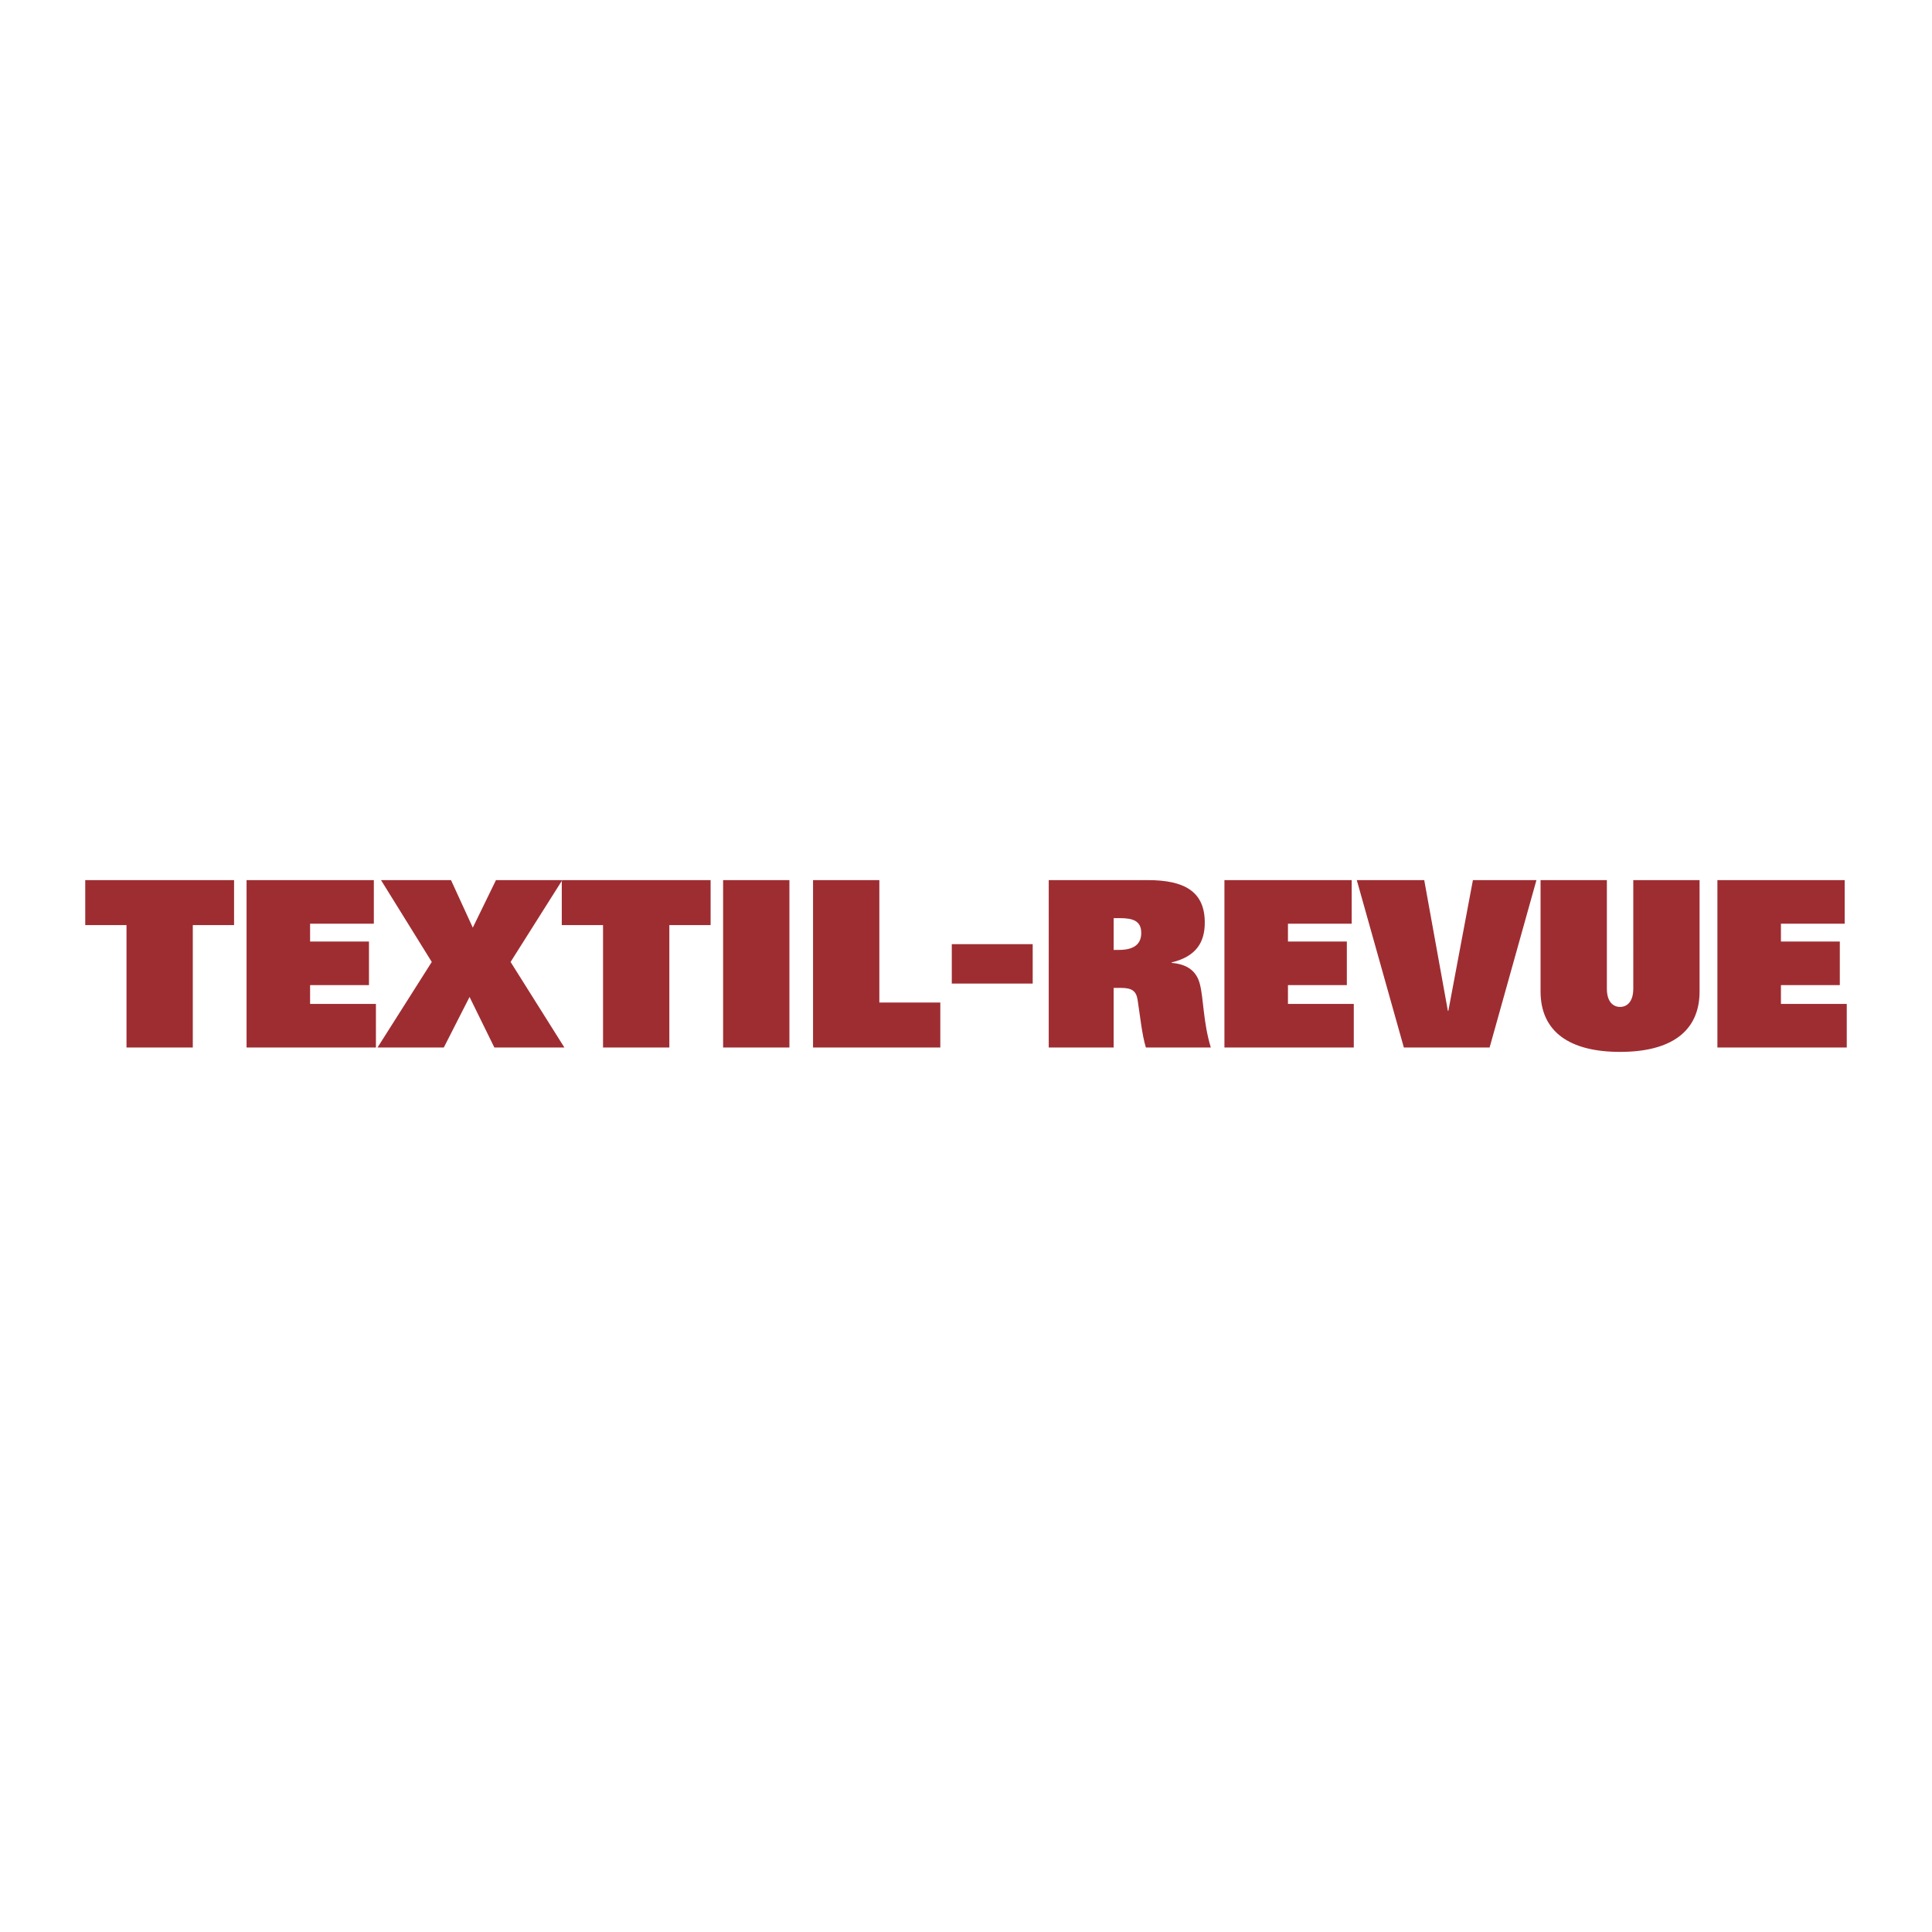<svg xmlns="http://www.w3.org/2000/svg" width="2500" height="2500" viewBox="0 0 192.756 192.756"><g fill-rule="evenodd" clip-rule="evenodd"><path fill="#fff" d="M0 0h192.756v192.756H0V0z"/><path d="M12.621 92.296H8.504v-4.487h14.849v4.487h-4.117v12.212h-6.615V92.296zM24.6 87.809h12.698v4.348h-6.36v1.781h5.875v4.348h-5.875v1.873h6.568v4.349H24.6V87.809zm22.247 11.657l-2.567 5.042h-6.614l5.412-8.534-5.065-8.165h6.984l2.174 4.742 2.313-4.742h6.615l-5.158 8.165 5.366 8.534h-6.985l-2.475-5.042zm13.319-7.17h-4.117v-4.487h14.849v4.487H66.78v12.212h-6.615V92.296h.001zm11.979-4.487h6.615v16.699h-6.615V87.809zm8.972 0h6.615v12.212h6.083v4.487H81.117V87.809zm13.843 6.389h8.073v3.932H94.96v-3.932zm9.675-6.389h9.877c3.584 0 5.689 1.087 5.689 4.233 0 1.919-.809 3.377-3.307 3.978v.047c1.619.138 2.498.855 2.82 2.127.371 1.435.324 3.794 1.088 6.314h-6.477c-.393-1.249-.602-3.354-.832-4.788-.139-.832-.555-1.156-1.619-1.156h-.764v5.944h-6.477V87.809h.002zm7.031 6.962c1.273 0 2.197-.439 2.197-1.688 0-1.226-.855-1.48-2.15-1.48h-.602v3.169h.555v-.001zm10.496-6.962h12.697v4.348H128.5v1.781h5.875v4.348H128.5v1.873h6.568v4.349h-12.906V87.809zm13.205 0h6.729l2.359 13.045h.047l2.451-13.045h6.338l-4.672 16.699h-8.557l-4.695-16.699zm34.201 11.102c0 4.023-2.891 6.036-7.932 6.036-5.043 0-7.934-2.013-7.934-6.036V87.809h6.615v10.824c0 1.318.623 1.827 1.318 1.827.693 0 1.318-.509 1.318-1.827V87.809h6.613v11.102h.002zm1.778-11.102h12.699v4.348h-6.361v1.781h5.875v4.348h-5.875v1.873h6.568v4.349h-12.906V87.809z" fill="#9e2d32"/></g></svg>